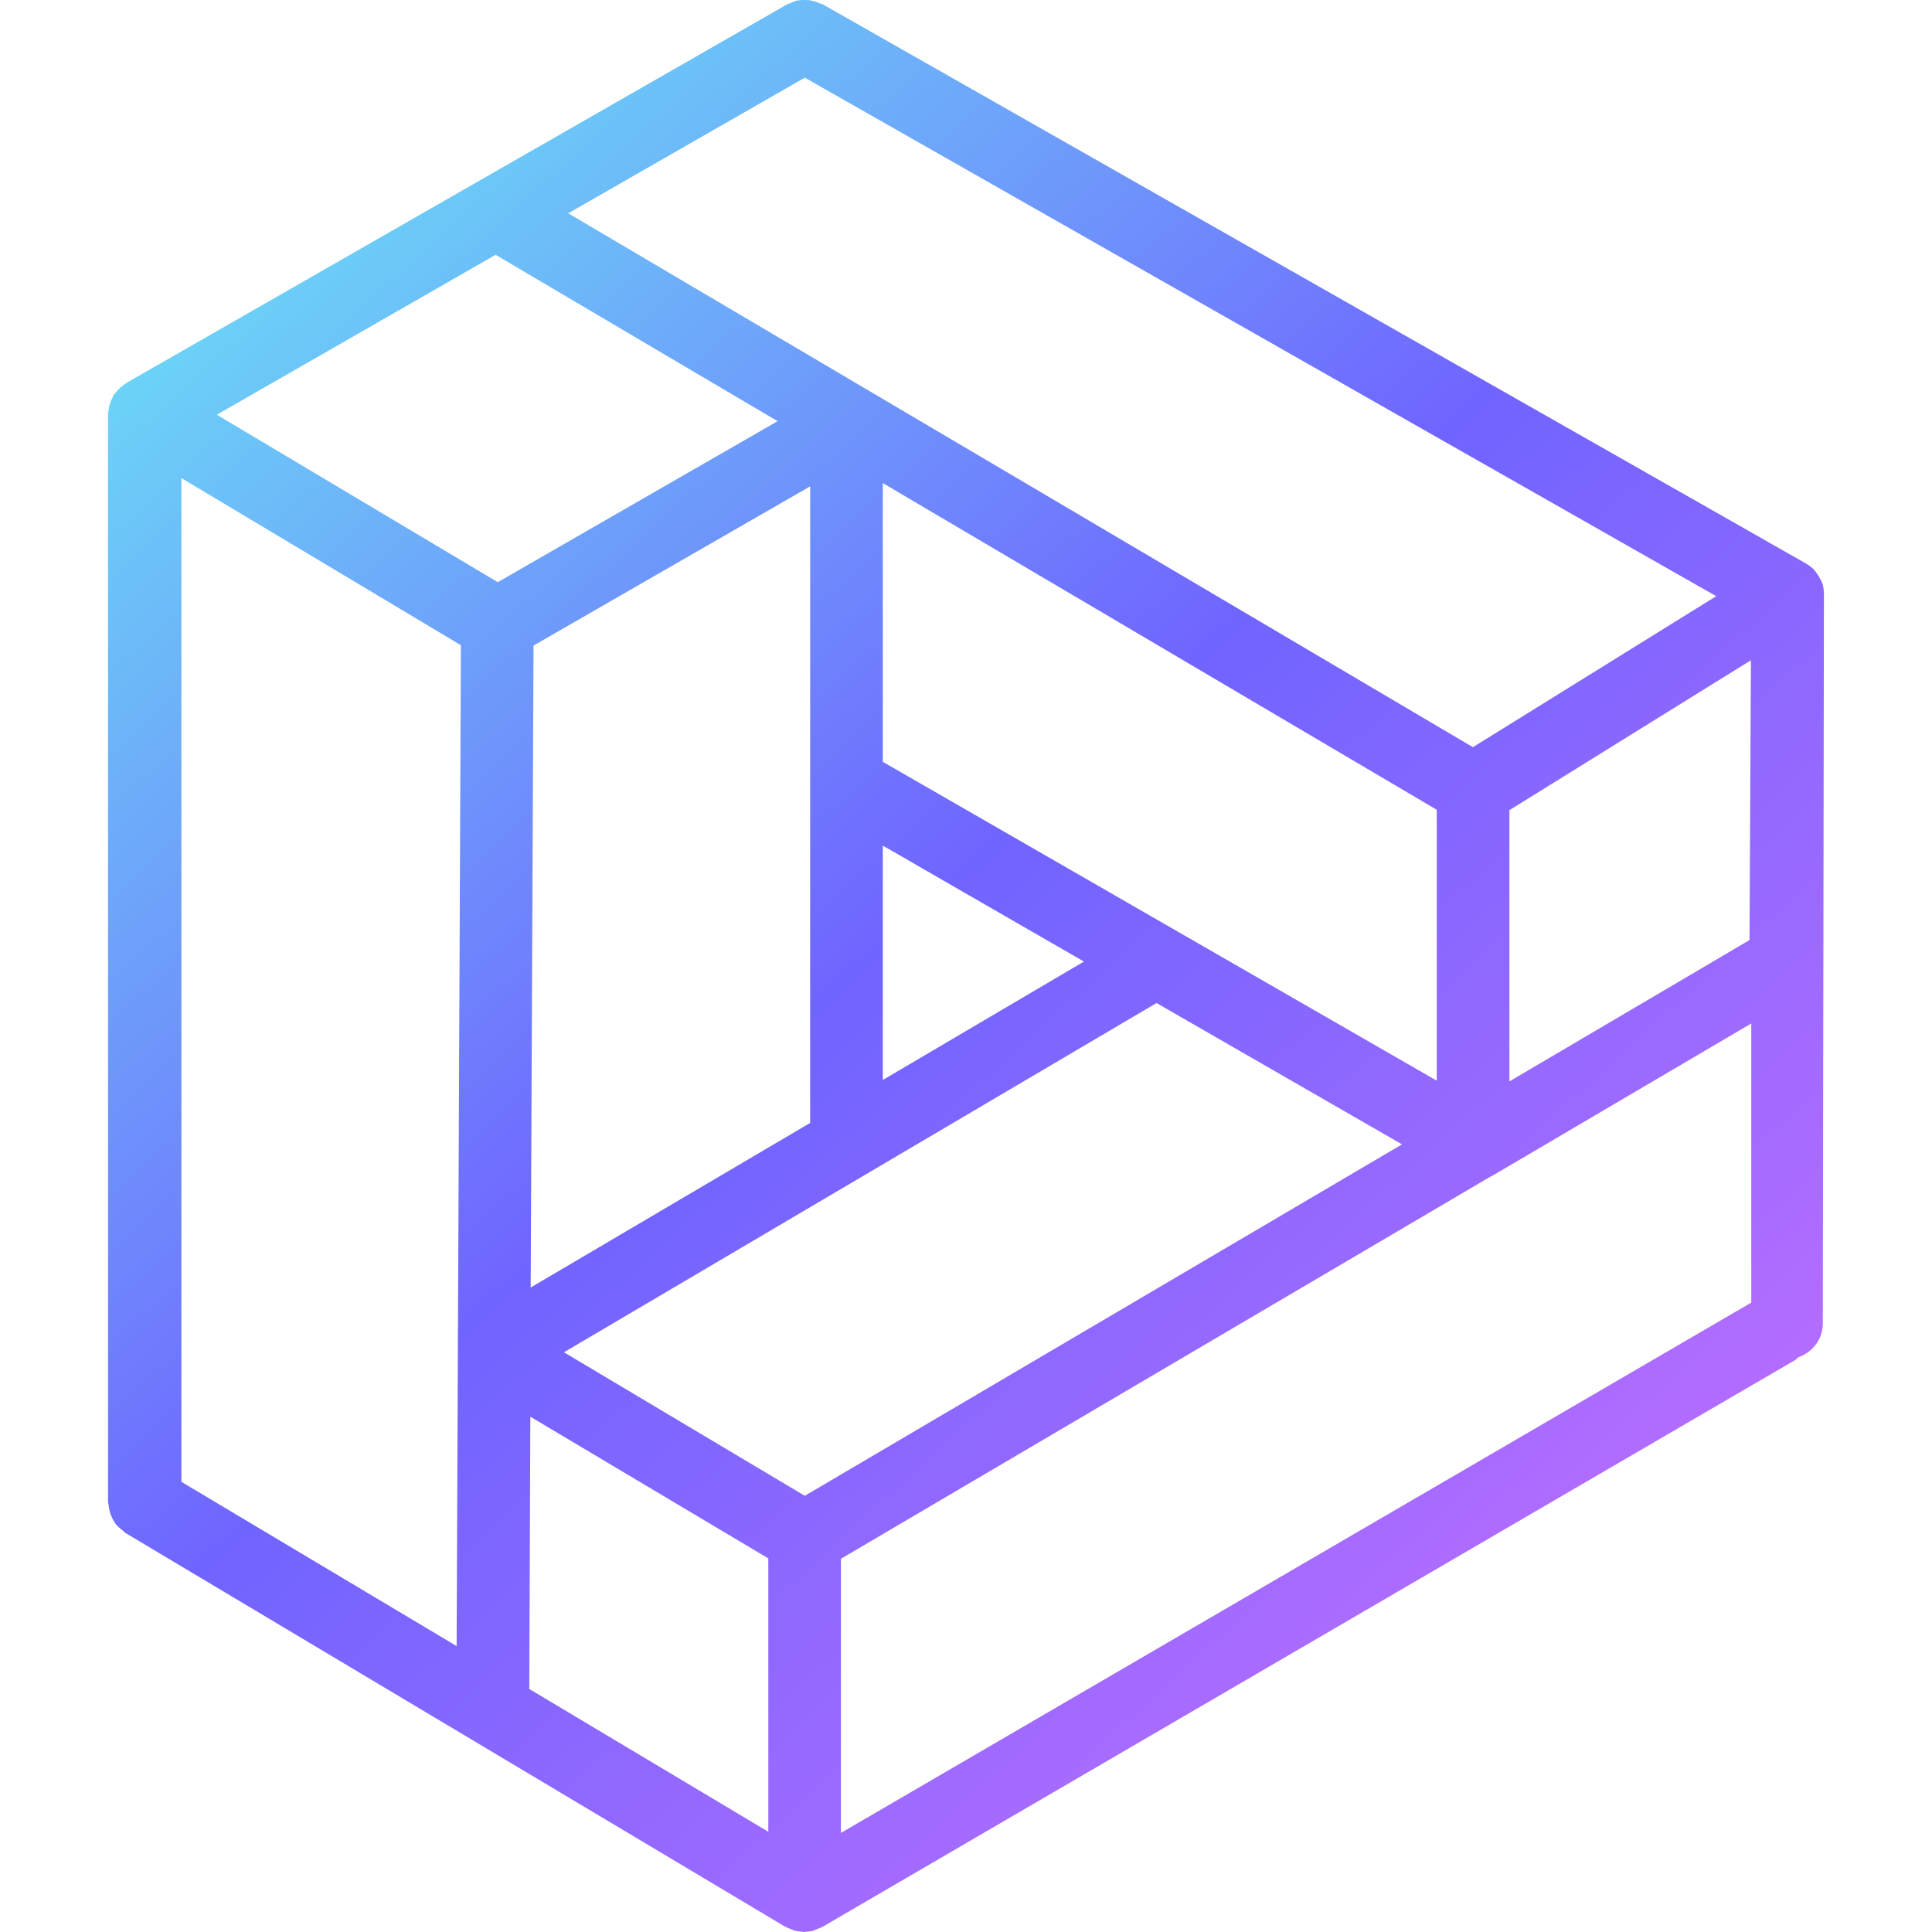 <?xml version="1.0" encoding="UTF-8"?> <svg xmlns="http://www.w3.org/2000/svg" xmlns:xlink="http://www.w3.org/1999/xlink" version="1.1" id="Layer_1" x="0px" y="0px" viewBox="0 0 50 50" style="enable-background:new 0 0 50 50;" xml:space="preserve"> <style type="text/css"> .st0{fill:url(#SVGID_1_);} </style> <g> <linearGradient id="SVGID_1_" gradientUnits="userSpaceOnUse" x1="-0.035" y1="-51.692" x2="45.67" y2="-101.779" gradientTransform="matrix(1 0 0 -1 0 -52)"> <stop offset="0" style="stop-color:#6AFFF3"></stop> <stop offset="0.497" style="stop-color:#7064FF"></stop> <stop offset="1" style="stop-color:#CF70FF"></stop> </linearGradient> <path class="st0" d="M47.203,15.382c0-0.083-0.009-0.167-0.028-0.241v-0.009c-0.009-0.028-0.019-0.046-0.028-0.065 c-0.009-0.028-0.019-0.056-0.037-0.074c-0.019-0.046-0.046-0.093-0.074-0.13c-0.019-0.028-0.037-0.046-0.046-0.065 c-0.019-0.019-0.028-0.037-0.046-0.056l-0.009-0.009c-0.056-0.056-0.12-0.102-0.194-0.148L21.291,0.111 c-0.037-0.019-0.074-0.019-0.111-0.037c-0.056-0.028-0.111-0.046-0.176-0.056C20.948,0,20.884,0,20.828,0 c-0.056,0-0.111,0-0.167,0.009c-0.065,0.009-0.13,0.037-0.185,0.065c-0.037,0.019-0.074,0.019-0.102,0.037L3.288,9.9 C3.269,9.909,3.269,9.919,3.251,9.928c-0.037,0.019-0.065,0.046-0.102,0.074s-0.065,0.065-0.102,0.093 c-0.028,0.028-0.046,0.056-0.074,0.093c-0.009,0.019-0.028,0.019-0.037,0.037s-0.009,0.037-0.019,0.056 c-0.019,0.037-0.037,0.074-0.056,0.12c-0.009,0.037-0.028,0.074-0.037,0.12c-0.009,0.037-0.009,0.083-0.019,0.12 c0,0.019-0.009,0.037-0.009,0.065v28.163c0,0.037,0.019,0.074,0.019,0.111c0.009,0.065,0.019,0.12,0.037,0.185 c0.019,0.056,0.046,0.111,0.074,0.167c0.028,0.046,0.056,0.102,0.093,0.139c0.046,0.046,0.093,0.093,0.148,0.13 c0.028,0.019,0.046,0.056,0.083,0.074l17.068,10.187h0.009c0.028,0.019,0.046,0.019,0.074,0.037 c0.028,0.009,0.046,0.019,0.074,0.028c0.009,0,0.019,0.009,0.028,0.009l0.056,0.028c0.065,0.019,0.13,0.019,0.194,0.028 c0.019,0,0.028,0.009,0.046,0.009s0,0,0,0c0.019,0,0.046-0.009,0.065-0.009c0.056,0,0.111-0.009,0.167-0.019 c0.019-0.009,0.046-0.019,0.065-0.028c0.009,0,0.019-0.009,0.019-0.009c0.028-0.009,0.046-0.019,0.074-0.028 c0.019-0.009,0.046-0.019,0.065-0.028h0.009l25.19-14.679c0.037-0.019,0.056-0.046,0.083-0.074c0.37-0.13,0.639-0.463,0.639-0.88 L47.203,15.382z M12.826,6.594l7.298,4.306l-7.242,4.167l-7.27-4.334L12.826,6.594z M20.828,2.01l23.588,13.419l-6.297,3.908 L14.706,5.52L20.828,2.01z M20.828,38.711l-6.233-3.714l15.336-9.039l6.353,3.658L20.828,38.711z M45.277,24.329l-6.214,3.658 v-7.02l6.251-3.88L45.277,24.329z M37.183,27.968l-14.336-8.252v-7.214l14.336,8.455V27.968z M22.847,21.884l5.205,3.001 l-5.205,3.065V21.884z M20.967,29.061l-7.233,4.26l0.074-16.614l7.159-4.121V29.061z M4.695,12.373l7.233,4.325L11.817,42.6 L4.695,38.35V12.373z M13.725,36.664l6.159,3.667v7.075l-6.186-3.695L13.725,36.664z M21.763,40.341l16.827-9.9H38.6l6.723-3.954 v7.224l-23.56,13.725V40.341z"></path> </g> </svg> 